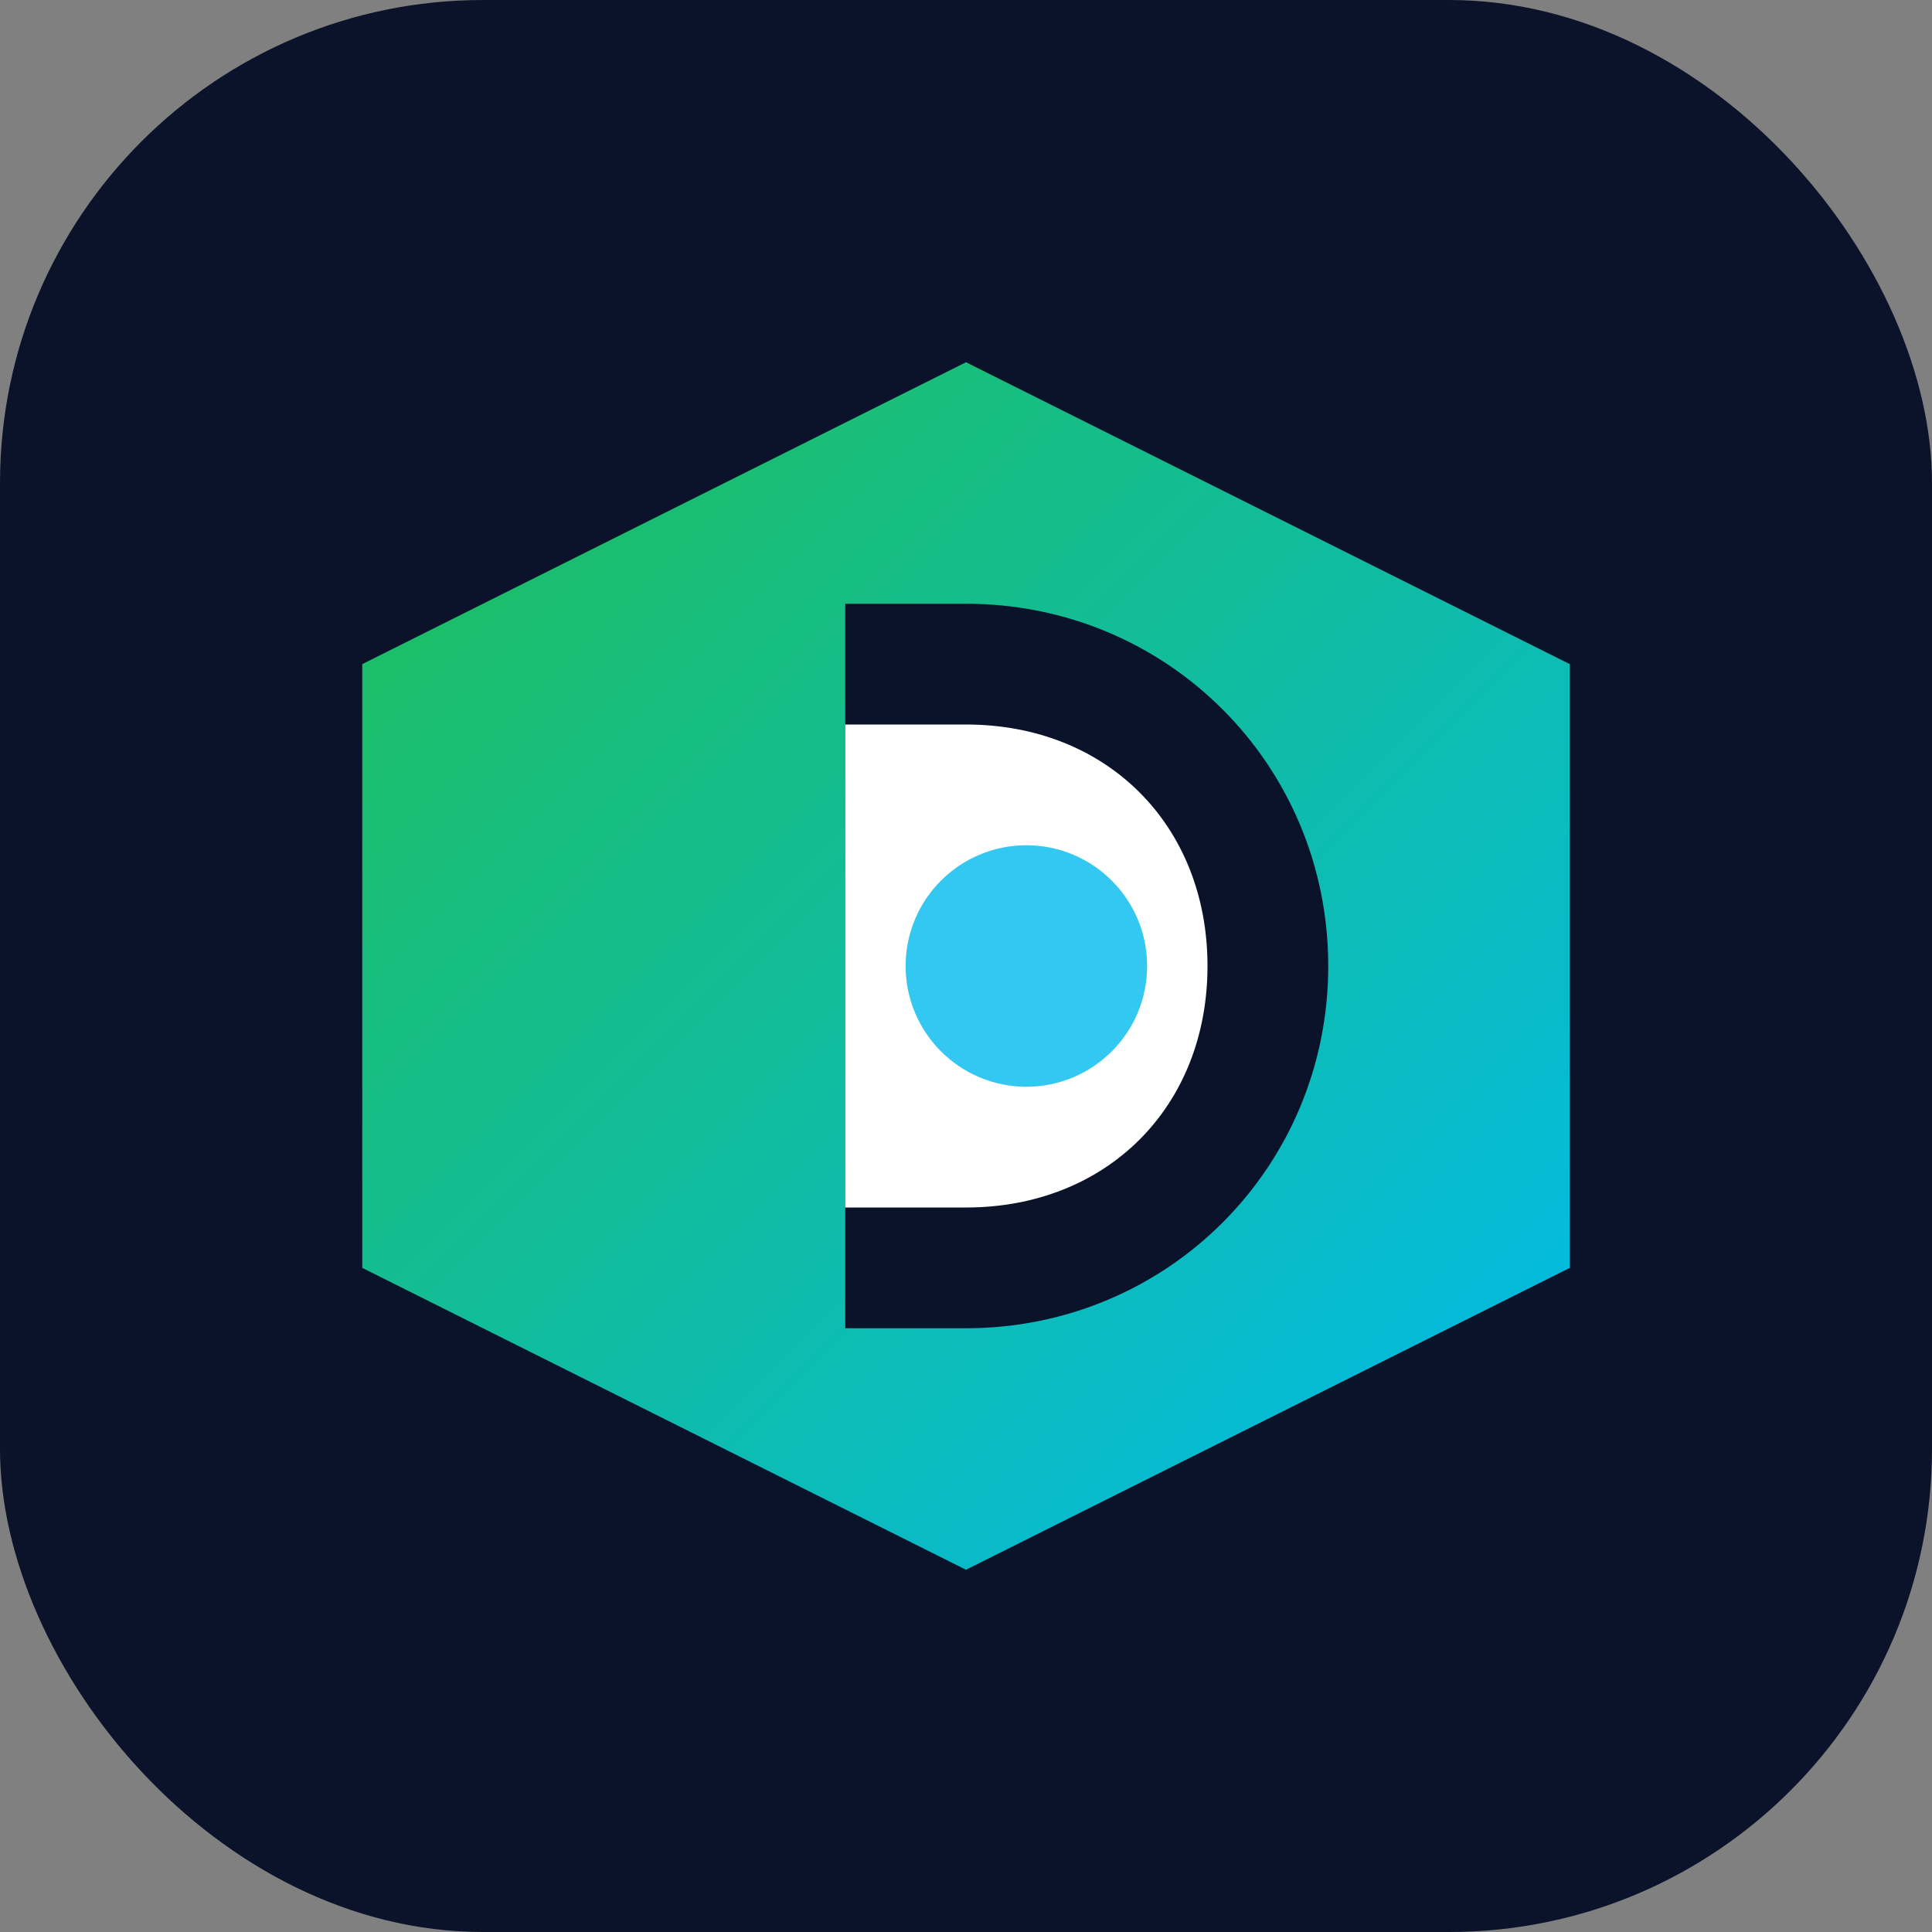 <?xml version="1.0" encoding="UTF-8" standalone="no"?>
<svg width="192" height="192" viewBox="0 0 192 192" xmlns="http://www.w3.org/2000/svg">
  <rect x="0" y="0" width="192" height="192" fill="#808080" stroke="none"/>
  <!-- Background -->
  <defs>
    <linearGradient id="iconGradient" x1="0%" y1="0%" x2="100%" y2="100%">
      <stop offset="0%" style="stop-color:#20BF55;stop-opacity:1" />
      <stop offset="100%" style="stop-color:#01BAEF;stop-opacity:1" />
    </linearGradient>
  </defs>
  
  <!-- Main background shape - rounded square -->
  <rect width="192" height="192" rx="48" fill="#0B132B"/>
  
  <!-- App icon shape -->
  <path d="M96 36 L156 66 L156 126 L96 156 L36 126 L36 66 Z" fill="url(#iconGradient)"/>
  
  <!-- Inner detail - stylized "D" for DeepNude -->
  <path d="M96 60 C116 60, 132 76, 132 96 C132 116, 116 132, 96 132 L84 132 L84 60 L96 60 Z" fill="#0B132B"/>
  <path d="M84 72 L84 120 L96 120 C110 120, 120 110, 120 96 C120 82, 110 72, 96 72 L84 72 Z" fill="#FFFFFF"/>
  
  <!-- Center highlight -->
  <circle cx="102" cy="96" r="12" fill="#01BAEF" opacity="0.8"/>
</svg>
